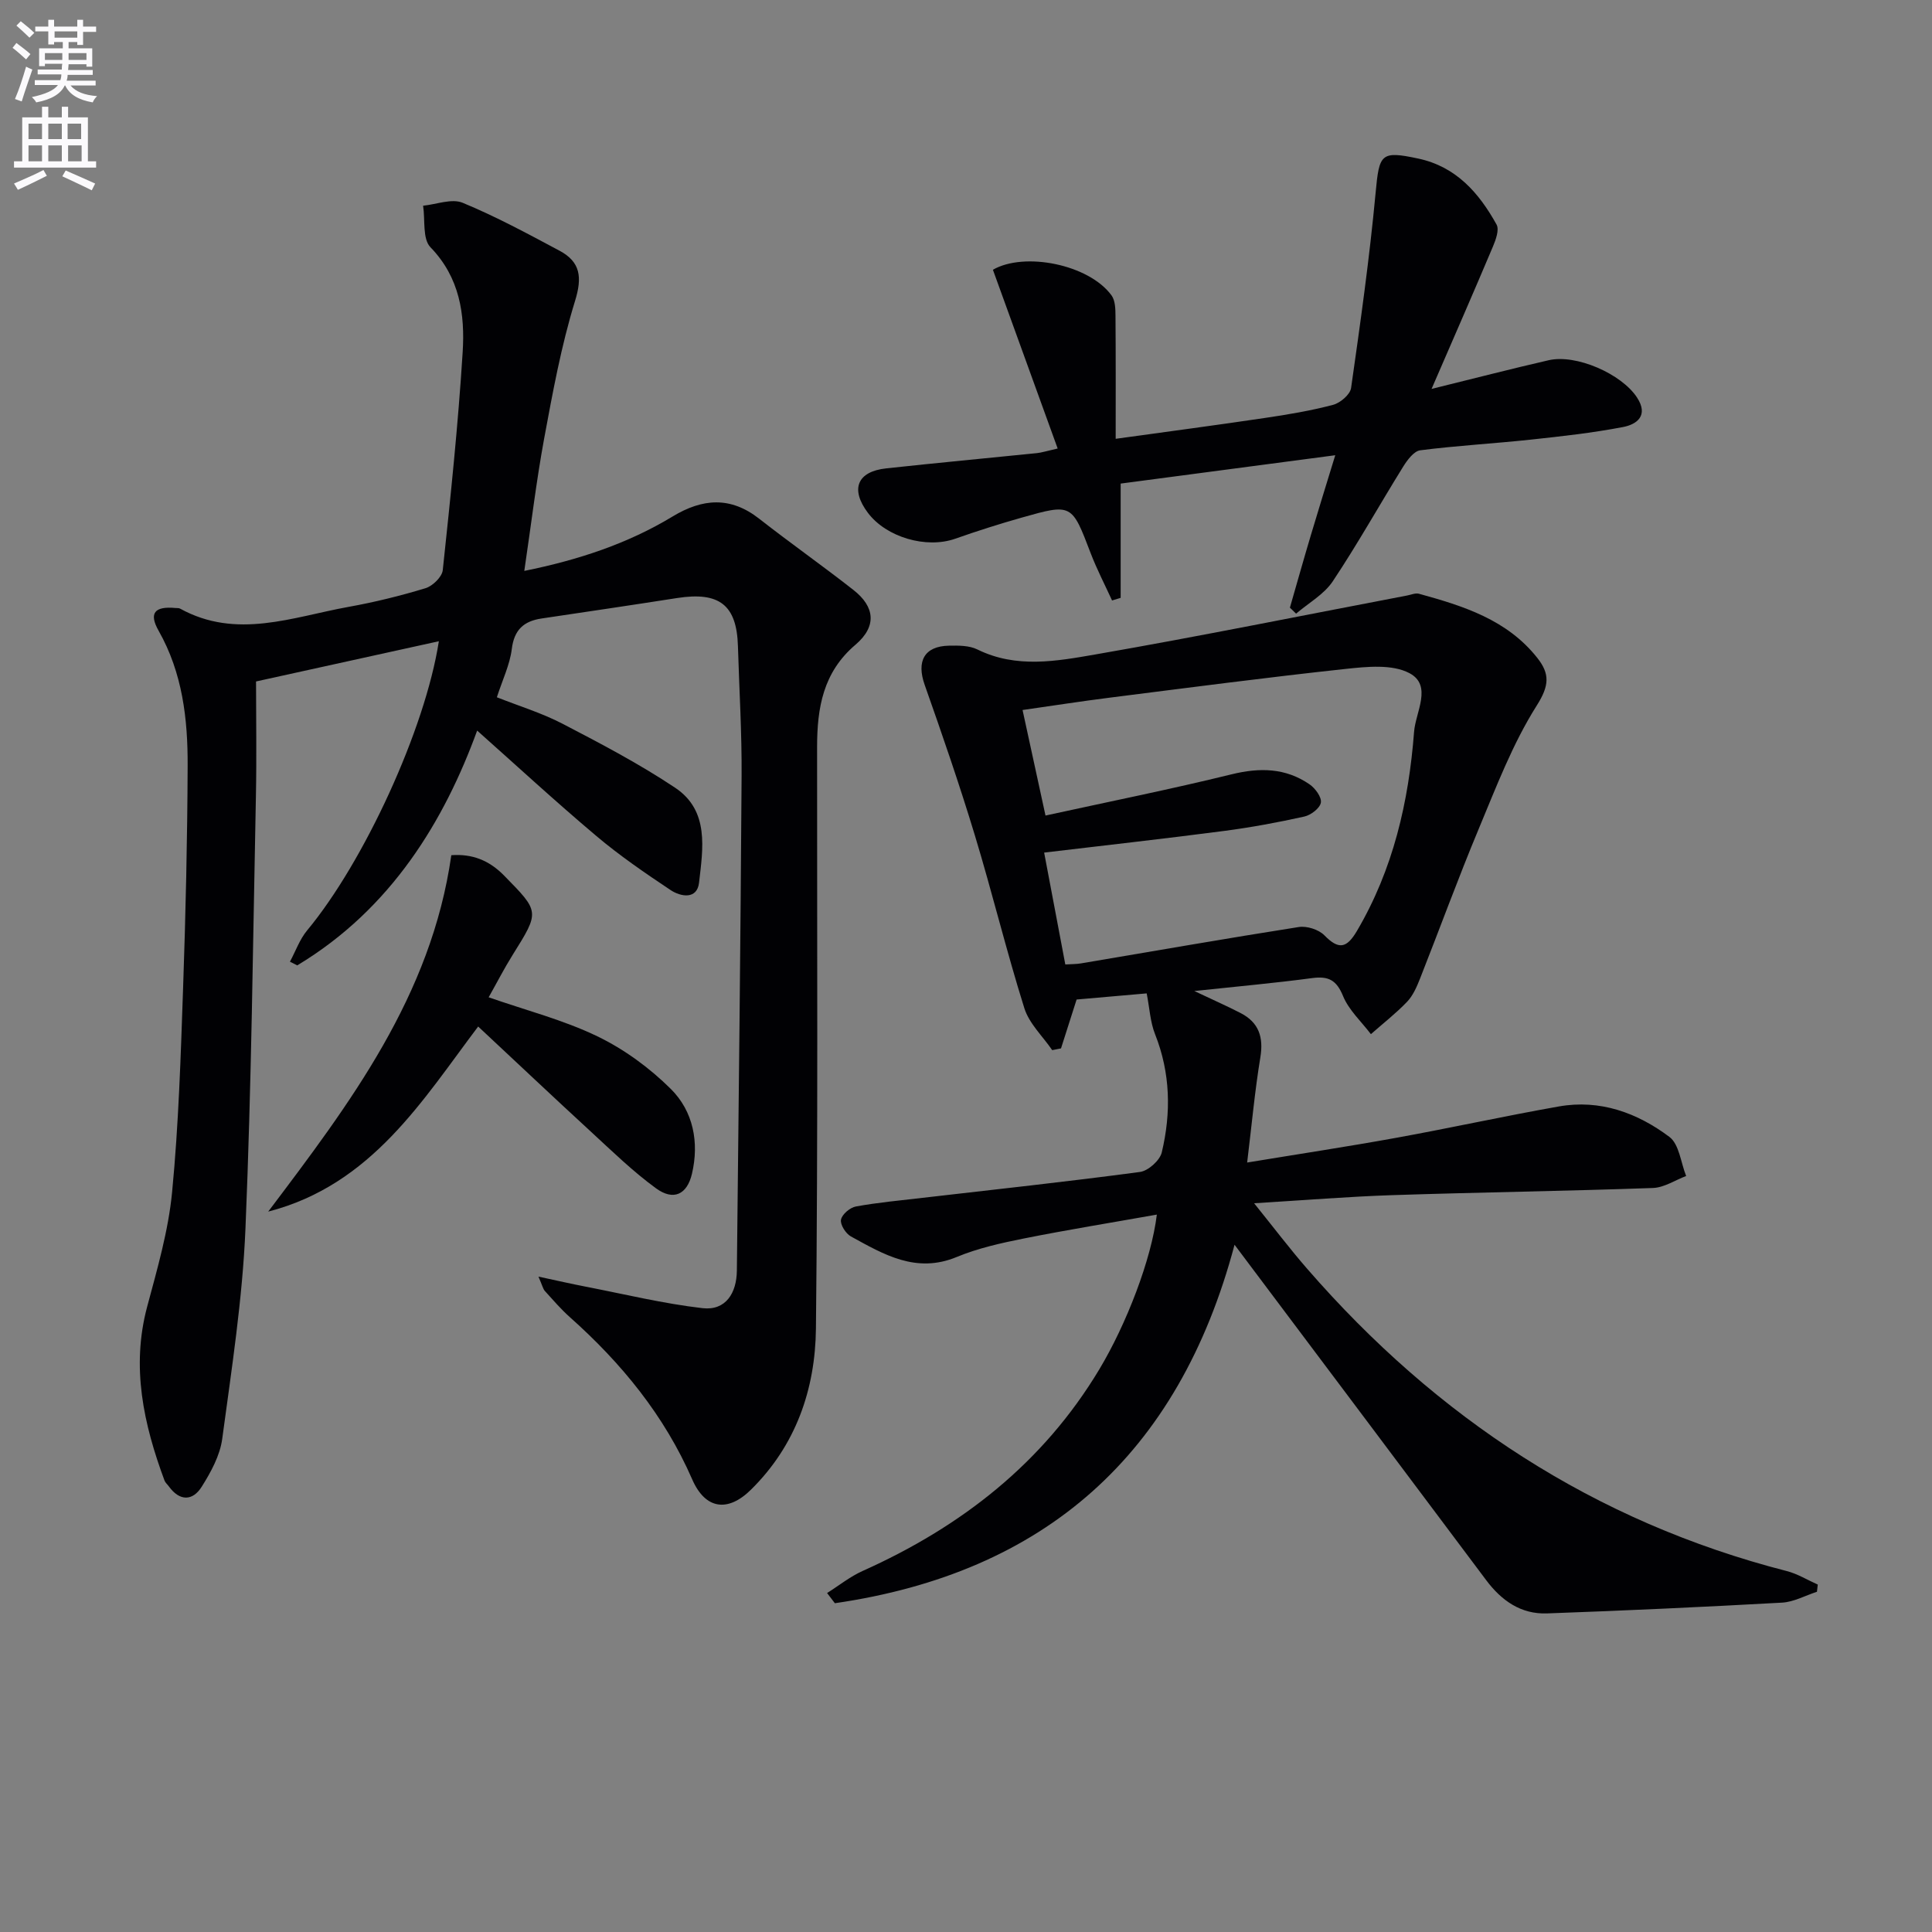 <svg enable-background="new 0 0 400 400" viewBox="0 0 400 400" xmlns="http://www.w3.org/2000/svg"><rect x="0" y="0" width="400" height="400" fill="#808080" stroke="none"/><path d="m2.6 9.9.8-1c.9.7 1.9 1.4 2.9 2.3l-.9 1.1c-1.1-1-2-1.8-2.8-2.4zm.5 10.6c.9-2.1 1.6-4.3 2.3-6.7.4.2.8.4 1.3.6-.7 2.1-1.5 4.3-2.2 6.6zm.3-15.2.9-.9c1 .8 2 1.6 2.8 2.4l-1 1c-.9-.9-1.8-1.7-2.7-2.5zm12.6-1.2h1.2v1.4h2.7v1.1h-2.7v2.7h-1.2v-.6h-1.8v1.3h4.9v3.8h-1.2v-.5h-3.7c0 .4-.1.9-.1 1.2h5.1v1h-5.2c0 .5-.1.9-.2 1.2h6v1h-5.2c1.1 1.3 2.9 2 5.5 2.2-.4.4-.7.8-.9 1.3-2.9-.5-4.8-1.6-5.7-3.5h-.1c-.8 1.7-2.7 2.9-5.9 3.5-.2-.4-.6-.8-.9-1.1 2.8-.6 4.6-1.4 5.4-2.5h-4.8v-1h5.3c.1-.3.2-.7.2-1.2h-4.9v-1h5c0-.4 0-.8.1-1.2h-3.6v.5h-1.2v-3.7h4.9v-1.3h-1.8v.5h-1.2v-2.7h-2.7v-1h2.7v-1.4h1.2v1.4h4.8zm-6.7 8.3h3.6c0-.4 0-.9 0-1.4h-3.6zm1.9-4.6h4.8v-1.3h-4.7v1.3zm6.7 3.2h-3.7v1.4h3.7z" fill="#fbfafc"/><path d="m8.7 22.1h1.3v2.2h2.8v-2.2h1.3v2.2h4.1v9.1h1.7v1.3h-17v-1.3h1.7v-9.1h4.1zm.3 13.1.7 1.2c-1.8.9-3.8 1.9-6 2.9-.2-.4-.5-.8-.8-1.3 2.3-1 4.4-1.9 6.1-2.8zm-3.1-6.4h2.8v-3.2h-2.8zm0 4.6h2.8v-3.3h-2.8zm4.1-4.6h2.8v-3.2h-2.8zm0 4.6h2.8v-3.3h-2.8zm3.6 1.9c2.1.9 4.1 1.8 6.1 2.7l-.7 1.4c-2.2-1.1-4.2-2-6.1-2.9zm3.2-9.7h-2.8v3.2h2.8zm-2.7 7.8h2.8v-3.3h-2.8z" fill="#fbfafc"/><g fill="#010104"><path d="m247.27 205.18c3.99 1.89 6.84 3.14 9.6 4.57 3.77 1.95 4.76 4.99 4.07 9.18-1.15 6.99-1.79 14.06-2.73 21.76 10.67-1.76 20.77-3.29 30.82-5.11 11.26-2.04 22.44-4.51 33.71-6.5 8.52-1.51 16.24 1.31 22.89 6.3 2.04 1.53 2.36 5.34 3.47 8.1-2.29.86-4.56 2.4-6.88 2.48-17.96.64-35.94.89-53.91 1.48-9.12.3-18.23 1.05-28.66 1.68 4.04 5.01 7.37 9.41 10.98 13.56 26.8 30.84 59.47 52.37 99.29 62.59 2.24.57 4.29 1.85 6.43 2.8-.06.5-.11.99-.17 1.49-2.42.78-4.8 2.12-7.25 2.25-16.21.9-32.44 1.65-48.66 2.23-5.38.19-9.41-2.65-12.59-6.91-15.94-21.3-31.93-42.57-47.9-63.85-1.18-1.57-2.36-3.15-4.18-5.57-11.61 43.68-39.46 67.93-82.75 74.22-.54-.7-1.07-1.41-1.61-2.11 2.45-1.54 4.75-3.4 7.36-4.57 20.41-9.15 37.34-22.32 49-41.74 5.61-9.35 10.79-22.77 11.91-32.04-9.39 1.67-18.5 3.14-27.55 4.95-4.7.94-9.48 2-13.89 3.83-8.41 3.48-15.1-.53-21.9-4.26-1.07-.59-2.25-2.45-2.05-3.47.21-1.1 1.86-2.51 3.08-2.73 4.56-.83 9.19-1.25 13.8-1.79 15.01-1.74 30.04-3.35 45.02-5.36 1.71-.23 4.11-2.38 4.51-4.04 1.96-8.22 1.81-16.43-1.39-24.49-1-2.52-1.13-5.38-1.73-8.44-4.84.42-9.89.87-14.51 1.27-1.2 3.76-2.22 6.94-3.23 10.12-.61.12-1.22.24-1.82.36-1.97-2.88-4.77-5.5-5.77-8.68-3.72-11.85-6.65-23.95-10.26-35.84-3.17-10.46-6.74-20.81-10.38-31.12-1.72-4.88-.08-8 5.03-8.1 1.97-.04 4.19-.05 5.88.78 8.06 3.98 16.4 2.43 24.48 1.03 21.56-3.75 43.01-8.1 64.51-12.2.81-.15 1.71-.56 2.44-.36 9.19 2.53 18.24 5.36 24.5 13.28 2.6 3.29 2.52 5.71-.11 9.86-5 7.9-8.39 16.86-12.02 25.55-4.28 10.25-8.08 20.69-12.16 31.02-.67 1.69-1.45 3.49-2.67 4.77-2.31 2.41-4.97 4.48-7.49 6.7-1.98-2.61-4.57-4.97-5.77-7.9-1.36-3.31-3.02-4.15-6.37-3.71-7.69 1.03-15.44 1.72-24.42 2.68zm-30.81-36.33c13.35-2.92 26.01-5.46 38.54-8.54 5.84-1.43 11.17-1.33 16.13 2.08 1.18.81 2.54 2.67 2.34 3.79-.2 1.16-2.07 2.58-3.43 2.88-5.49 1.22-11.05 2.25-16.63 2.98-12.31 1.61-24.66 2.98-37.23 4.48 1.47 7.8 2.91 15.4 4.38 23.16 1.31-.08 2.29-.06 3.24-.22 15.03-2.53 30.05-5.17 45.1-7.53 1.67-.26 4.12.52 5.29 1.71 2.97 3.03 4.61 2.73 6.75-.9 7.51-12.76 10.72-26.74 11.83-41.24.31-4.06 3.85-9.58-.96-12.13-3.57-1.89-8.8-1.35-13.19-.88-16.33 1.76-32.62 3.9-48.91 5.96-5.86.74-11.7 1.65-18 2.55 1.6 7.33 3.03 13.9 4.75 21.85z"/><path d="m108.55 118.2c11.22-2.27 21.4-5.64 30.71-11.27 6.2-3.75 11.99-4.19 17.94.48 6.41 5.02 13.09 9.71 19.5 14.74 4.49 3.52 4.84 7.57.41 11.34-6.72 5.71-7.93 13.09-7.94 21.13-.02 40.16.2 80.32-.24 120.47-.14 12.53-4.15 24.19-13.48 33.36-4.78 4.7-9.43 4.05-12.14-2.17-5.78-13.25-14.65-24.07-25.33-33.58-1.85-1.65-3.49-3.56-5.16-5.4-.4-.44-.52-1.13-1.34-2.99 3.92.84 6.84 1.51 9.79 2.08 8.05 1.56 16.05 3.51 24.17 4.45 4.84.56 7.07-3.15 7.12-7.76.38-34.13.76-68.27.98-102.4.06-8.97-.49-17.95-.76-26.93-.25-8.5-3.85-11.3-12.61-9.93-9.34 1.46-18.69 2.84-28.03 4.23-3.7.55-5.69 2.33-6.18 6.33-.4 3.22-1.9 6.31-3.09 9.98 4.56 1.81 9.3 3.25 13.61 5.49 7.93 4.12 15.89 8.3 23.31 13.25 7.12 4.75 5.74 12.62 4.94 19.65-.4 3.52-3.78 2.95-5.94 1.5-5.24-3.5-10.48-7.08-15.29-11.14-8.51-7.17-16.69-14.72-24.71-21.85-6.76 18.55-17.72 36.88-37.25 48.61-.5-.25-1-.51-1.51-.76 1.17-2.17 2.01-4.61 3.55-6.47 11.74-14.12 24.45-41.63 27.28-59.88-12.82 2.82-25.44 5.6-37.85 8.33 0 7.4.14 15.66-.03 23.91-.61 29.79-.91 59.59-2.16 89.36-.61 14.56-2.86 29.06-4.81 43.53-.46 3.45-2.34 6.89-4.24 9.91-1.88 3-4.57 3.05-6.82-.07-.29-.4-.72-.75-.89-1.2-4.33-11.68-6.94-23.48-3.59-36 2.09-7.81 4.39-15.7 5.16-23.7 1.36-14.06 1.79-28.21 2.28-42.34.53-15.3.88-30.62.94-45.93.04-9.69-1.06-19.24-6.01-27.97-2.07-3.65-.83-5.11 3.47-4.71.33.03.71-.02.98.13 11.68 6.44 23.28 1.73 34.86-.36 5.38-.97 10.72-2.28 15.95-3.87 1.48-.45 3.42-2.34 3.57-3.74 1.6-15.02 3.18-30.06 4.12-45.13.49-7.82-.59-15.45-6.67-21.72-1.68-1.73-1.07-5.67-1.52-8.6 2.75-.27 5.92-1.54 8.18-.61 6.88 2.84 13.47 6.41 20.05 9.92 4.35 2.32 4.75 5.48 3.22 10.43-2.87 9.3-4.63 18.98-6.41 28.58-1.61 8.77-2.66 17.65-4.09 27.29z"/><path d="m296.39 80.52c8.86-2.18 16.53-4.17 24.25-5.94 5.7-1.31 15.11 2.83 18.3 7.74 2.42 3.72-.03 5.55-2.94 6.1-6.32 1.21-12.75 1.92-19.16 2.61-7.59.81-15.23 1.23-22.8 2.2-1.31.17-2.68 2.02-3.53 3.39-4.9 7.89-9.43 16.02-14.58 23.74-1.81 2.71-5.02 4.49-7.59 6.69-.43-.41-.85-.83-1.28-1.24 1.45-5.04 2.87-10.09 4.37-15.11 1.5-5.06 3.08-10.1 5.02-16.45-15.19 2.01-29.53 3.9-44.43 5.87v23.66c-.59.18-1.19.36-1.78.54-1.49-3.26-3.15-6.45-4.43-9.79-3.91-10.24-3.87-10.31-14.29-7.36-4.63 1.31-9.22 2.77-13.76 4.37-5.98 2.1-14.26-.28-18.09-5.39-3.66-4.88-2.21-8.53 3.82-9.18 10.4-1.13 20.81-2.1 31.22-3.16.95-.1 1.88-.41 4.27-.95-4.55-12.57-8.97-24.76-13.41-37.01 6.52-3.76 19.88-1.11 24.56 5.31.77 1.05.81 2.79.82 4.21.07 8.3.04 16.59.04 25.48 10.62-1.47 20.75-2.81 30.85-4.31 4.75-.7 9.52-1.5 14.15-2.72 1.5-.39 3.55-2.14 3.74-3.5 1.92-13.45 3.82-26.92 5.08-40.44.75-8.03 1.05-8.71 8.83-7.05 7.85 1.68 12.58 7.12 16.21 13.67.59 1.07-.16 3.14-.76 4.56-3.99 9.46-8.11 18.87-12.7 29.46z"/><path d="m55.53 250.85c16.91-22.4 33.76-44.63 37.91-73.79 4.28-.31 7.8 1.02 10.93 4.22 7.36 7.51 7.41 7.4 1.77 16.42-1.76 2.81-3.27 5.77-4.97 8.78 7.7 2.69 15.45 4.67 22.51 8.08 5.56 2.68 10.82 6.54 15.21 10.9 4.65 4.62 5.9 11.07 4.37 17.57-1.02 4.32-3.84 5.61-7.41 3.02-4.81-3.5-9.12-7.71-13.51-11.75-7.82-7.19-15.54-14.49-23.34-21.77-11.4 15.07-22 32.78-43.47 38.32z"/></g></svg>
